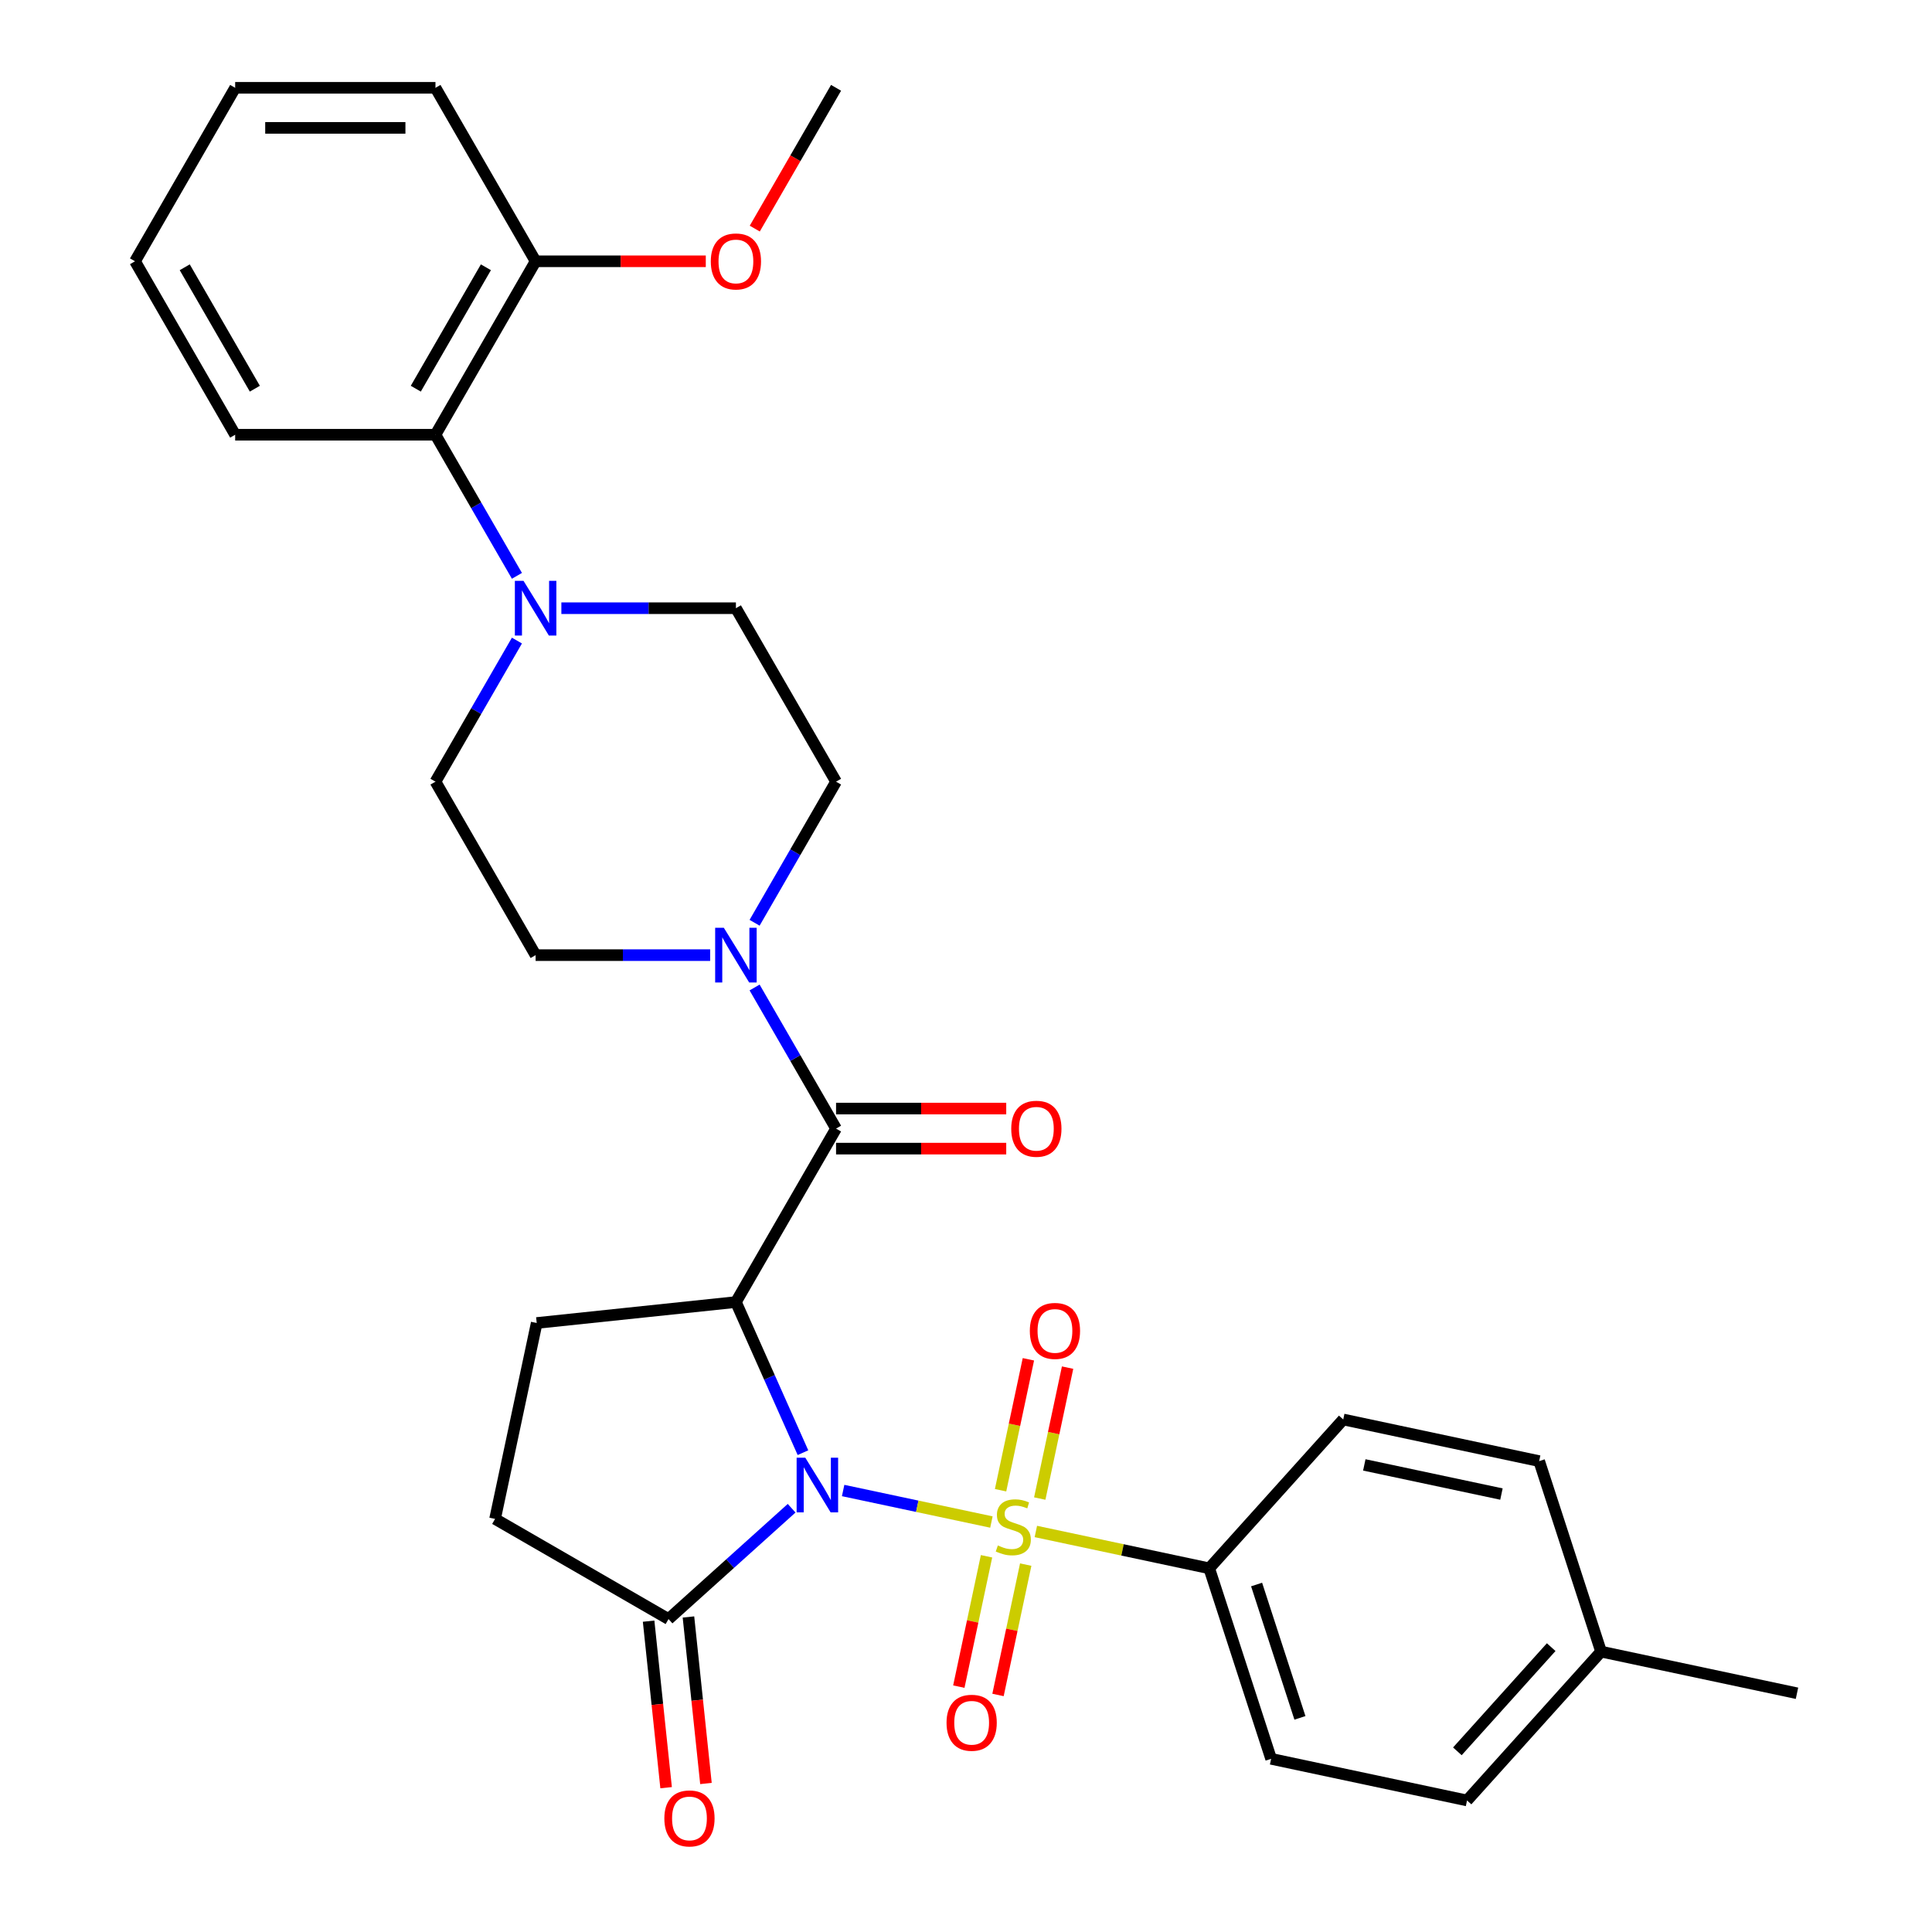 <?xml version='1.0' encoding='iso-8859-1'?>
<svg version='1.1' baseProfile='full'
              xmlns='http://www.w3.org/2000/svg'
                      xmlns:rdkit='http://www.rdkit.org/xml'
                      xmlns:xlink='http://www.w3.org/1999/xlink'
                  xml:space='preserve'
width='1000px' height='1000px' viewBox='0 0 1000 1000'>
<!-- END OF HEADER -->
<rect style='opacity:1.0;fill:#FFFFFF;stroke:none' width='1000' height='1000' x='0' y='0'> </rect>
<path class='bond-0' d='M 436.406,771.487 L 474.779,779.643' style='fill:none;fill-rule:evenodd;stroke:#0000FF;stroke-width:6px;stroke-linecap:butt;stroke-linejoin:miter;stroke-opacity:1' />
<path class='bond-0' d='M 474.779,779.643 L 513.151,787.8' style='fill:none;fill-rule:evenodd;stroke:#CCCC00;stroke-width:6px;stroke-linecap:butt;stroke-linejoin:miter;stroke-opacity:1' />
<path class='bond-1' d='M 415.616,751.901 L 398.261,712.922' style='fill:none;fill-rule:evenodd;stroke:#0000FF;stroke-width:6px;stroke-linecap:butt;stroke-linejoin:miter;stroke-opacity:1' />
<path class='bond-1' d='M 398.261,712.922 L 380.906,673.943' style='fill:none;fill-rule:evenodd;stroke:#000000;stroke-width:6px;stroke-linecap:butt;stroke-linejoin:miter;stroke-opacity:1' />
<path class='bond-3' d='M 409.742,780.657 L 377.886,809.341' style='fill:none;fill-rule:evenodd;stroke:#0000FF;stroke-width:6px;stroke-linecap:butt;stroke-linejoin:miter;stroke-opacity:1' />
<path class='bond-3' d='M 377.886,809.341 L 346.03,838.024' style='fill:none;fill-rule:evenodd;stroke:#000000;stroke-width:6px;stroke-linecap:butt;stroke-linejoin:miter;stroke-opacity:1' />
<path class='bond-6' d='M 536.154,792.689 L 581.022,802.226' style='fill:none;fill-rule:evenodd;stroke:#CCCC00;stroke-width:6px;stroke-linecap:butt;stroke-linejoin:miter;stroke-opacity:1' />
<path class='bond-6' d='M 581.022,802.226 L 625.89,811.763' style='fill:none;fill-rule:evenodd;stroke:#000000;stroke-width:6px;stroke-linecap:butt;stroke-linejoin:miter;stroke-opacity:1' />
<path class='bond-8' d='M 538.175,775.652 L 545.378,741.766' style='fill:none;fill-rule:evenodd;stroke:#CCCC00;stroke-width:6px;stroke-linecap:butt;stroke-linejoin:miter;stroke-opacity:1' />
<path class='bond-8' d='M 545.378,741.766 L 552.581,707.88' style='fill:none;fill-rule:evenodd;stroke:#FF0000;stroke-width:6px;stroke-linecap:butt;stroke-linejoin:miter;stroke-opacity:1' />
<path class='bond-8' d='M 517.894,771.341 L 525.096,737.455' style='fill:none;fill-rule:evenodd;stroke:#CCCC00;stroke-width:6px;stroke-linecap:butt;stroke-linejoin:miter;stroke-opacity:1' />
<path class='bond-8' d='M 525.096,737.455 L 532.299,703.569' style='fill:none;fill-rule:evenodd;stroke:#FF0000;stroke-width:6px;stroke-linecap:butt;stroke-linejoin:miter;stroke-opacity:1' />
<path class='bond-9' d='M 510.628,805.525 L 503.457,839.26' style='fill:none;fill-rule:evenodd;stroke:#CCCC00;stroke-width:6px;stroke-linecap:butt;stroke-linejoin:miter;stroke-opacity:1' />
<path class='bond-9' d='M 503.457,839.26 L 496.286,872.996' style='fill:none;fill-rule:evenodd;stroke:#FF0000;stroke-width:6px;stroke-linecap:butt;stroke-linejoin:miter;stroke-opacity:1' />
<path class='bond-9' d='M 530.909,809.836 L 523.739,843.571' style='fill:none;fill-rule:evenodd;stroke:#CCCC00;stroke-width:6px;stroke-linecap:butt;stroke-linejoin:miter;stroke-opacity:1' />
<path class='bond-9' d='M 523.739,843.571 L 516.568,877.307' style='fill:none;fill-rule:evenodd;stroke:#FF0000;stroke-width:6px;stroke-linecap:butt;stroke-linejoin:miter;stroke-opacity:1' />
<path class='bond-2' d='M 380.906,673.943 L 432.743,584.159' style='fill:none;fill-rule:evenodd;stroke:#000000;stroke-width:6px;stroke-linecap:butt;stroke-linejoin:miter;stroke-opacity:1' />
<path class='bond-7' d='M 380.906,673.943 L 277.8,684.779' style='fill:none;fill-rule:evenodd;stroke:#000000;stroke-width:6px;stroke-linecap:butt;stroke-linejoin:miter;stroke-opacity:1' />
<path class='bond-4' d='M 432.743,584.159 L 411.66,547.643' style='fill:none;fill-rule:evenodd;stroke:#000000;stroke-width:6px;stroke-linecap:butt;stroke-linejoin:miter;stroke-opacity:1' />
<path class='bond-4' d='M 411.66,547.643 L 390.578,511.126' style='fill:none;fill-rule:evenodd;stroke:#0000FF;stroke-width:6px;stroke-linecap:butt;stroke-linejoin:miter;stroke-opacity:1' />
<path class='bond-11' d='M 432.743,594.526 L 476.784,594.526' style='fill:none;fill-rule:evenodd;stroke:#000000;stroke-width:6px;stroke-linecap:butt;stroke-linejoin:miter;stroke-opacity:1' />
<path class='bond-11' d='M 476.784,594.526 L 520.825,594.526' style='fill:none;fill-rule:evenodd;stroke:#FF0000;stroke-width:6px;stroke-linecap:butt;stroke-linejoin:miter;stroke-opacity:1' />
<path class='bond-11' d='M 432.743,573.791 L 476.784,573.791' style='fill:none;fill-rule:evenodd;stroke:#000000;stroke-width:6px;stroke-linecap:butt;stroke-linejoin:miter;stroke-opacity:1' />
<path class='bond-11' d='M 476.784,573.791 L 520.825,573.791' style='fill:none;fill-rule:evenodd;stroke:#FF0000;stroke-width:6px;stroke-linecap:butt;stroke-linejoin:miter;stroke-opacity:1' />
<path class='bond-12' d='M 346.03,838.024 L 256.246,786.188' style='fill:none;fill-rule:evenodd;stroke:#000000;stroke-width:6px;stroke-linecap:butt;stroke-linejoin:miter;stroke-opacity:1' />
<path class='bond-17' d='M 335.719,839.108 L 340.249,882.205' style='fill:none;fill-rule:evenodd;stroke:#000000;stroke-width:6px;stroke-linecap:butt;stroke-linejoin:miter;stroke-opacity:1' />
<path class='bond-17' d='M 340.249,882.205 L 344.778,925.302' style='fill:none;fill-rule:evenodd;stroke:#FF0000;stroke-width:6px;stroke-linecap:butt;stroke-linejoin:miter;stroke-opacity:1' />
<path class='bond-17' d='M 356.34,836.941 L 360.87,880.038' style='fill:none;fill-rule:evenodd;stroke:#000000;stroke-width:6px;stroke-linecap:butt;stroke-linejoin:miter;stroke-opacity:1' />
<path class='bond-17' d='M 360.87,880.038 L 365.399,923.135' style='fill:none;fill-rule:evenodd;stroke:#FF0000;stroke-width:6px;stroke-linecap:butt;stroke-linejoin:miter;stroke-opacity:1' />
<path class='bond-13' d='M 390.578,477.623 L 411.66,441.107' style='fill:none;fill-rule:evenodd;stroke:#0000FF;stroke-width:6px;stroke-linecap:butt;stroke-linejoin:miter;stroke-opacity:1' />
<path class='bond-13' d='M 411.66,441.107 L 432.743,404.591' style='fill:none;fill-rule:evenodd;stroke:#000000;stroke-width:6px;stroke-linecap:butt;stroke-linejoin:miter;stroke-opacity:1' />
<path class='bond-14' d='M 367.574,494.375 L 322.403,494.375' style='fill:none;fill-rule:evenodd;stroke:#0000FF;stroke-width:6px;stroke-linecap:butt;stroke-linejoin:miter;stroke-opacity:1' />
<path class='bond-14' d='M 322.403,494.375 L 277.233,494.375' style='fill:none;fill-rule:evenodd;stroke:#000000;stroke-width:6px;stroke-linecap:butt;stroke-linejoin:miter;stroke-opacity:1' />
<path class='bond-5' d='M 267.561,331.558 L 246.478,368.075' style='fill:none;fill-rule:evenodd;stroke:#0000FF;stroke-width:6px;stroke-linecap:butt;stroke-linejoin:miter;stroke-opacity:1' />
<path class='bond-5' d='M 246.478,368.075 L 225.396,404.591' style='fill:none;fill-rule:evenodd;stroke:#000000;stroke-width:6px;stroke-linecap:butt;stroke-linejoin:miter;stroke-opacity:1' />
<path class='bond-10' d='M 267.561,298.055 L 246.478,261.539' style='fill:none;fill-rule:evenodd;stroke:#0000FF;stroke-width:6px;stroke-linecap:butt;stroke-linejoin:miter;stroke-opacity:1' />
<path class='bond-10' d='M 246.478,261.539 L 225.396,225.023' style='fill:none;fill-rule:evenodd;stroke:#000000;stroke-width:6px;stroke-linecap:butt;stroke-linejoin:miter;stroke-opacity:1' />
<path class='bond-32' d='M 290.564,314.807 L 335.735,314.807' style='fill:none;fill-rule:evenodd;stroke:#0000FF;stroke-width:6px;stroke-linecap:butt;stroke-linejoin:miter;stroke-opacity:1' />
<path class='bond-32' d='M 335.735,314.807 L 380.906,314.807' style='fill:none;fill-rule:evenodd;stroke:#000000;stroke-width:6px;stroke-linecap:butt;stroke-linejoin:miter;stroke-opacity:1' />
<path class='bond-19' d='M 625.89,811.763 L 657.927,910.363' style='fill:none;fill-rule:evenodd;stroke:#000000;stroke-width:6px;stroke-linecap:butt;stroke-linejoin:miter;stroke-opacity:1' />
<path class='bond-19' d='M 650.416,820.146 L 672.842,889.165' style='fill:none;fill-rule:evenodd;stroke:#000000;stroke-width:6px;stroke-linecap:butt;stroke-linejoin:miter;stroke-opacity:1' />
<path class='bond-20' d='M 625.89,811.763 L 695.262,734.719' style='fill:none;fill-rule:evenodd;stroke:#000000;stroke-width:6px;stroke-linecap:butt;stroke-linejoin:miter;stroke-opacity:1' />
<path class='bond-31' d='M 277.8,684.779 L 256.246,786.188' style='fill:none;fill-rule:evenodd;stroke:#000000;stroke-width:6px;stroke-linecap:butt;stroke-linejoin:miter;stroke-opacity:1' />
<path class='bond-18' d='M 225.396,225.023 L 277.233,135.239' style='fill:none;fill-rule:evenodd;stroke:#000000;stroke-width:6px;stroke-linecap:butt;stroke-linejoin:miter;stroke-opacity:1' />
<path class='bond-18' d='M 215.214,201.188 L 251.5,138.339' style='fill:none;fill-rule:evenodd;stroke:#000000;stroke-width:6px;stroke-linecap:butt;stroke-linejoin:miter;stroke-opacity:1' />
<path class='bond-25' d='M 225.396,225.023 L 121.722,225.023' style='fill:none;fill-rule:evenodd;stroke:#000000;stroke-width:6px;stroke-linecap:butt;stroke-linejoin:miter;stroke-opacity:1' />
<path class='bond-15' d='M 432.743,404.591 L 380.906,314.807' style='fill:none;fill-rule:evenodd;stroke:#000000;stroke-width:6px;stroke-linecap:butt;stroke-linejoin:miter;stroke-opacity:1' />
<path class='bond-16' d='M 277.233,494.375 L 225.396,404.591' style='fill:none;fill-rule:evenodd;stroke:#000000;stroke-width:6px;stroke-linecap:butt;stroke-linejoin:miter;stroke-opacity:1' />
<path class='bond-24' d='M 277.233,135.239 L 321.273,135.239' style='fill:none;fill-rule:evenodd;stroke:#000000;stroke-width:6px;stroke-linecap:butt;stroke-linejoin:miter;stroke-opacity:1' />
<path class='bond-24' d='M 321.273,135.239 L 365.314,135.239' style='fill:none;fill-rule:evenodd;stroke:#FF0000;stroke-width:6px;stroke-linecap:butt;stroke-linejoin:miter;stroke-opacity:1' />
<path class='bond-26' d='M 277.233,135.239 L 225.396,45.455' style='fill:none;fill-rule:evenodd;stroke:#000000;stroke-width:6px;stroke-linecap:butt;stroke-linejoin:miter;stroke-opacity:1' />
<path class='bond-21' d='M 657.927,910.363 L 759.335,931.918' style='fill:none;fill-rule:evenodd;stroke:#000000;stroke-width:6px;stroke-linecap:butt;stroke-linejoin:miter;stroke-opacity:1' />
<path class='bond-22' d='M 695.262,734.719 L 796.67,756.274' style='fill:none;fill-rule:evenodd;stroke:#000000;stroke-width:6px;stroke-linecap:butt;stroke-linejoin:miter;stroke-opacity:1' />
<path class='bond-22' d='M 706.162,758.233 L 777.147,773.322' style='fill:none;fill-rule:evenodd;stroke:#000000;stroke-width:6px;stroke-linecap:butt;stroke-linejoin:miter;stroke-opacity:1' />
<path class='bond-33' d='M 759.335,931.918 L 828.707,854.873' style='fill:none;fill-rule:evenodd;stroke:#000000;stroke-width:6px;stroke-linecap:butt;stroke-linejoin:miter;stroke-opacity:1' />
<path class='bond-33' d='M 754.332,906.487 L 802.892,852.556' style='fill:none;fill-rule:evenodd;stroke:#000000;stroke-width:6px;stroke-linecap:butt;stroke-linejoin:miter;stroke-opacity:1' />
<path class='bond-23' d='M 796.67,756.274 L 828.707,854.873' style='fill:none;fill-rule:evenodd;stroke:#000000;stroke-width:6px;stroke-linecap:butt;stroke-linejoin:miter;stroke-opacity:1' />
<path class='bond-27' d='M 828.707,854.873 L 930.115,876.428' style='fill:none;fill-rule:evenodd;stroke:#000000;stroke-width:6px;stroke-linecap:butt;stroke-linejoin:miter;stroke-opacity:1' />
<path class='bond-28' d='M 390.67,118.327 L 411.707,81.891' style='fill:none;fill-rule:evenodd;stroke:#FF0000;stroke-width:6px;stroke-linecap:butt;stroke-linejoin:miter;stroke-opacity:1' />
<path class='bond-28' d='M 411.707,81.891 L 432.743,45.455' style='fill:none;fill-rule:evenodd;stroke:#000000;stroke-width:6px;stroke-linecap:butt;stroke-linejoin:miter;stroke-opacity:1' />
<path class='bond-29' d='M 121.722,225.023 L 69.885,135.239' style='fill:none;fill-rule:evenodd;stroke:#000000;stroke-width:6px;stroke-linecap:butt;stroke-linejoin:miter;stroke-opacity:1' />
<path class='bond-29' d='M 131.903,201.188 L 95.618,138.339' style='fill:none;fill-rule:evenodd;stroke:#000000;stroke-width:6px;stroke-linecap:butt;stroke-linejoin:miter;stroke-opacity:1' />
<path class='bond-34' d='M 225.396,45.455 L 121.722,45.455' style='fill:none;fill-rule:evenodd;stroke:#000000;stroke-width:6px;stroke-linecap:butt;stroke-linejoin:miter;stroke-opacity:1' />
<path class='bond-34' d='M 209.845,66.189 L 137.273,66.189' style='fill:none;fill-rule:evenodd;stroke:#000000;stroke-width:6px;stroke-linecap:butt;stroke-linejoin:miter;stroke-opacity:1' />
<path class='bond-30' d='M 69.885,135.239 L 121.722,45.455' style='fill:none;fill-rule:evenodd;stroke:#000000;stroke-width:6px;stroke-linecap:butt;stroke-linejoin:miter;stroke-opacity:1' />
<path  class='atom-0' d='M 416.814 754.493
L 426.094 769.493
Q 427.014 770.973, 428.494 773.653
Q 429.974 776.333, 430.054 776.493
L 430.054 754.493
L 433.814 754.493
L 433.814 782.813
L 429.934 782.813
L 419.974 766.413
Q 418.814 764.493, 417.574 762.293
Q 416.374 760.093, 416.014 759.413
L 416.014 782.813
L 412.334 782.813
L 412.334 754.493
L 416.814 754.493
' fill='#0000FF'/>
<path  class='atom-1' d='M 516.482 799.928
Q 516.802 800.048, 518.122 800.608
Q 519.442 801.168, 520.882 801.528
Q 522.362 801.848, 523.802 801.848
Q 526.482 801.848, 528.042 800.568
Q 529.602 799.248, 529.602 796.968
Q 529.602 795.408, 528.802 794.448
Q 528.042 793.488, 526.842 792.968
Q 525.642 792.448, 523.642 791.848
Q 521.122 791.088, 519.602 790.368
Q 518.122 789.648, 517.042 788.128
Q 516.002 786.608, 516.002 784.048
Q 516.002 780.488, 518.402 778.288
Q 520.842 776.088, 525.642 776.088
Q 528.922 776.088, 532.642 777.648
L 531.722 780.728
Q 528.322 779.328, 525.762 779.328
Q 523.002 779.328, 521.482 780.488
Q 519.962 781.608, 520.002 783.568
Q 520.002 785.088, 520.762 786.008
Q 521.562 786.928, 522.682 787.448
Q 523.842 787.968, 525.762 788.568
Q 528.322 789.368, 529.842 790.168
Q 531.362 790.968, 532.442 792.608
Q 533.562 794.208, 533.562 796.968
Q 533.562 800.888, 530.922 803.008
Q 528.322 805.088, 523.962 805.088
Q 521.442 805.088, 519.522 804.528
Q 517.642 804.008, 515.402 803.088
L 516.482 799.928
' fill='#CCCC00'/>
<path  class='atom-5' d='M 374.646 480.215
L 383.926 495.215
Q 384.846 496.695, 386.326 499.375
Q 387.806 502.055, 387.886 502.215
L 387.886 480.215
L 391.646 480.215
L 391.646 508.535
L 387.766 508.535
L 377.806 492.135
Q 376.646 490.215, 375.406 488.015
Q 374.206 485.815, 373.846 485.135
L 373.846 508.535
L 370.166 508.535
L 370.166 480.215
L 374.646 480.215
' fill='#0000FF'/>
<path  class='atom-6' d='M 270.973 300.647
L 280.253 315.647
Q 281.173 317.127, 282.653 319.807
Q 284.133 322.487, 284.213 322.647
L 284.213 300.647
L 287.973 300.647
L 287.973 328.967
L 284.093 328.967
L 274.133 312.567
Q 272.973 310.647, 271.733 308.447
Q 270.533 306.247, 270.173 305.567
L 270.173 328.967
L 266.493 328.967
L 266.493 300.647
L 270.973 300.647
' fill='#0000FF'/>
<path  class='atom-9' d='M 533.037 688.88
Q 533.037 682.08, 536.397 678.28
Q 539.757 674.48, 546.037 674.48
Q 552.317 674.48, 555.677 678.28
Q 559.037 682.08, 559.037 688.88
Q 559.037 695.76, 555.637 699.68
Q 552.237 703.56, 546.037 703.56
Q 539.797 703.56, 536.397 699.68
Q 533.037 695.8, 533.037 688.88
M 546.037 700.36
Q 550.357 700.36, 552.677 697.48
Q 555.037 694.56, 555.037 688.88
Q 555.037 683.32, 552.677 680.52
Q 550.357 677.68, 546.037 677.68
Q 541.717 677.68, 539.357 680.48
Q 537.037 683.28, 537.037 688.88
Q 537.037 694.6, 539.357 697.48
Q 541.717 700.36, 546.037 700.36
' fill='#FF0000'/>
<path  class='atom-10' d='M 489.927 891.696
Q 489.927 884.896, 493.287 881.096
Q 496.647 877.296, 502.927 877.296
Q 509.207 877.296, 512.567 881.096
Q 515.927 884.896, 515.927 891.696
Q 515.927 898.576, 512.527 902.496
Q 509.127 906.376, 502.927 906.376
Q 496.687 906.376, 493.287 902.496
Q 489.927 898.616, 489.927 891.696
M 502.927 903.176
Q 507.247 903.176, 509.567 900.296
Q 511.927 897.376, 511.927 891.696
Q 511.927 886.136, 509.567 883.336
Q 507.247 880.496, 502.927 880.496
Q 498.607 880.496, 496.247 883.296
Q 493.927 886.096, 493.927 891.696
Q 493.927 897.416, 496.247 900.296
Q 498.607 903.176, 502.927 903.176
' fill='#FF0000'/>
<path  class='atom-12' d='M 523.417 584.239
Q 523.417 577.439, 526.777 573.639
Q 530.137 569.839, 536.417 569.839
Q 542.697 569.839, 546.057 573.639
Q 549.417 577.439, 549.417 584.239
Q 549.417 591.119, 546.017 595.039
Q 542.617 598.919, 536.417 598.919
Q 530.177 598.919, 526.777 595.039
Q 523.417 591.159, 523.417 584.239
M 536.417 595.719
Q 540.737 595.719, 543.057 592.839
Q 545.417 589.919, 545.417 584.239
Q 545.417 578.679, 543.057 575.879
Q 540.737 573.039, 536.417 573.039
Q 532.097 573.039, 529.737 575.839
Q 527.417 578.639, 527.417 584.239
Q 527.417 589.959, 529.737 592.839
Q 532.097 595.719, 536.417 595.719
' fill='#FF0000'/>
<path  class='atom-18' d='M 343.866 941.21
Q 343.866 934.41, 347.226 930.61
Q 350.586 926.81, 356.866 926.81
Q 363.146 926.81, 366.506 930.61
Q 369.866 934.41, 369.866 941.21
Q 369.866 948.09, 366.466 952.01
Q 363.066 955.89, 356.866 955.89
Q 350.626 955.89, 347.226 952.01
Q 343.866 948.13, 343.866 941.21
M 356.866 952.69
Q 361.186 952.69, 363.506 949.81
Q 365.866 946.89, 365.866 941.21
Q 365.866 935.65, 363.506 932.85
Q 361.186 930.01, 356.866 930.01
Q 352.546 930.01, 350.186 932.81
Q 347.866 935.61, 347.866 941.21
Q 347.866 946.93, 350.186 949.81
Q 352.546 952.69, 356.866 952.69
' fill='#FF0000'/>
<path  class='atom-25' d='M 367.906 135.319
Q 367.906 128.519, 371.266 124.719
Q 374.626 120.919, 380.906 120.919
Q 387.186 120.919, 390.546 124.719
Q 393.906 128.519, 393.906 135.319
Q 393.906 142.199, 390.506 146.119
Q 387.106 149.999, 380.906 149.999
Q 374.666 149.999, 371.266 146.119
Q 367.906 142.239, 367.906 135.319
M 380.906 146.799
Q 385.226 146.799, 387.546 143.919
Q 389.906 140.999, 389.906 135.319
Q 389.906 129.759, 387.546 126.959
Q 385.226 124.119, 380.906 124.119
Q 376.586 124.119, 374.226 126.919
Q 371.906 129.719, 371.906 135.319
Q 371.906 141.039, 374.226 143.919
Q 376.586 146.799, 380.906 146.799
' fill='#FF0000'/>
</svg>
